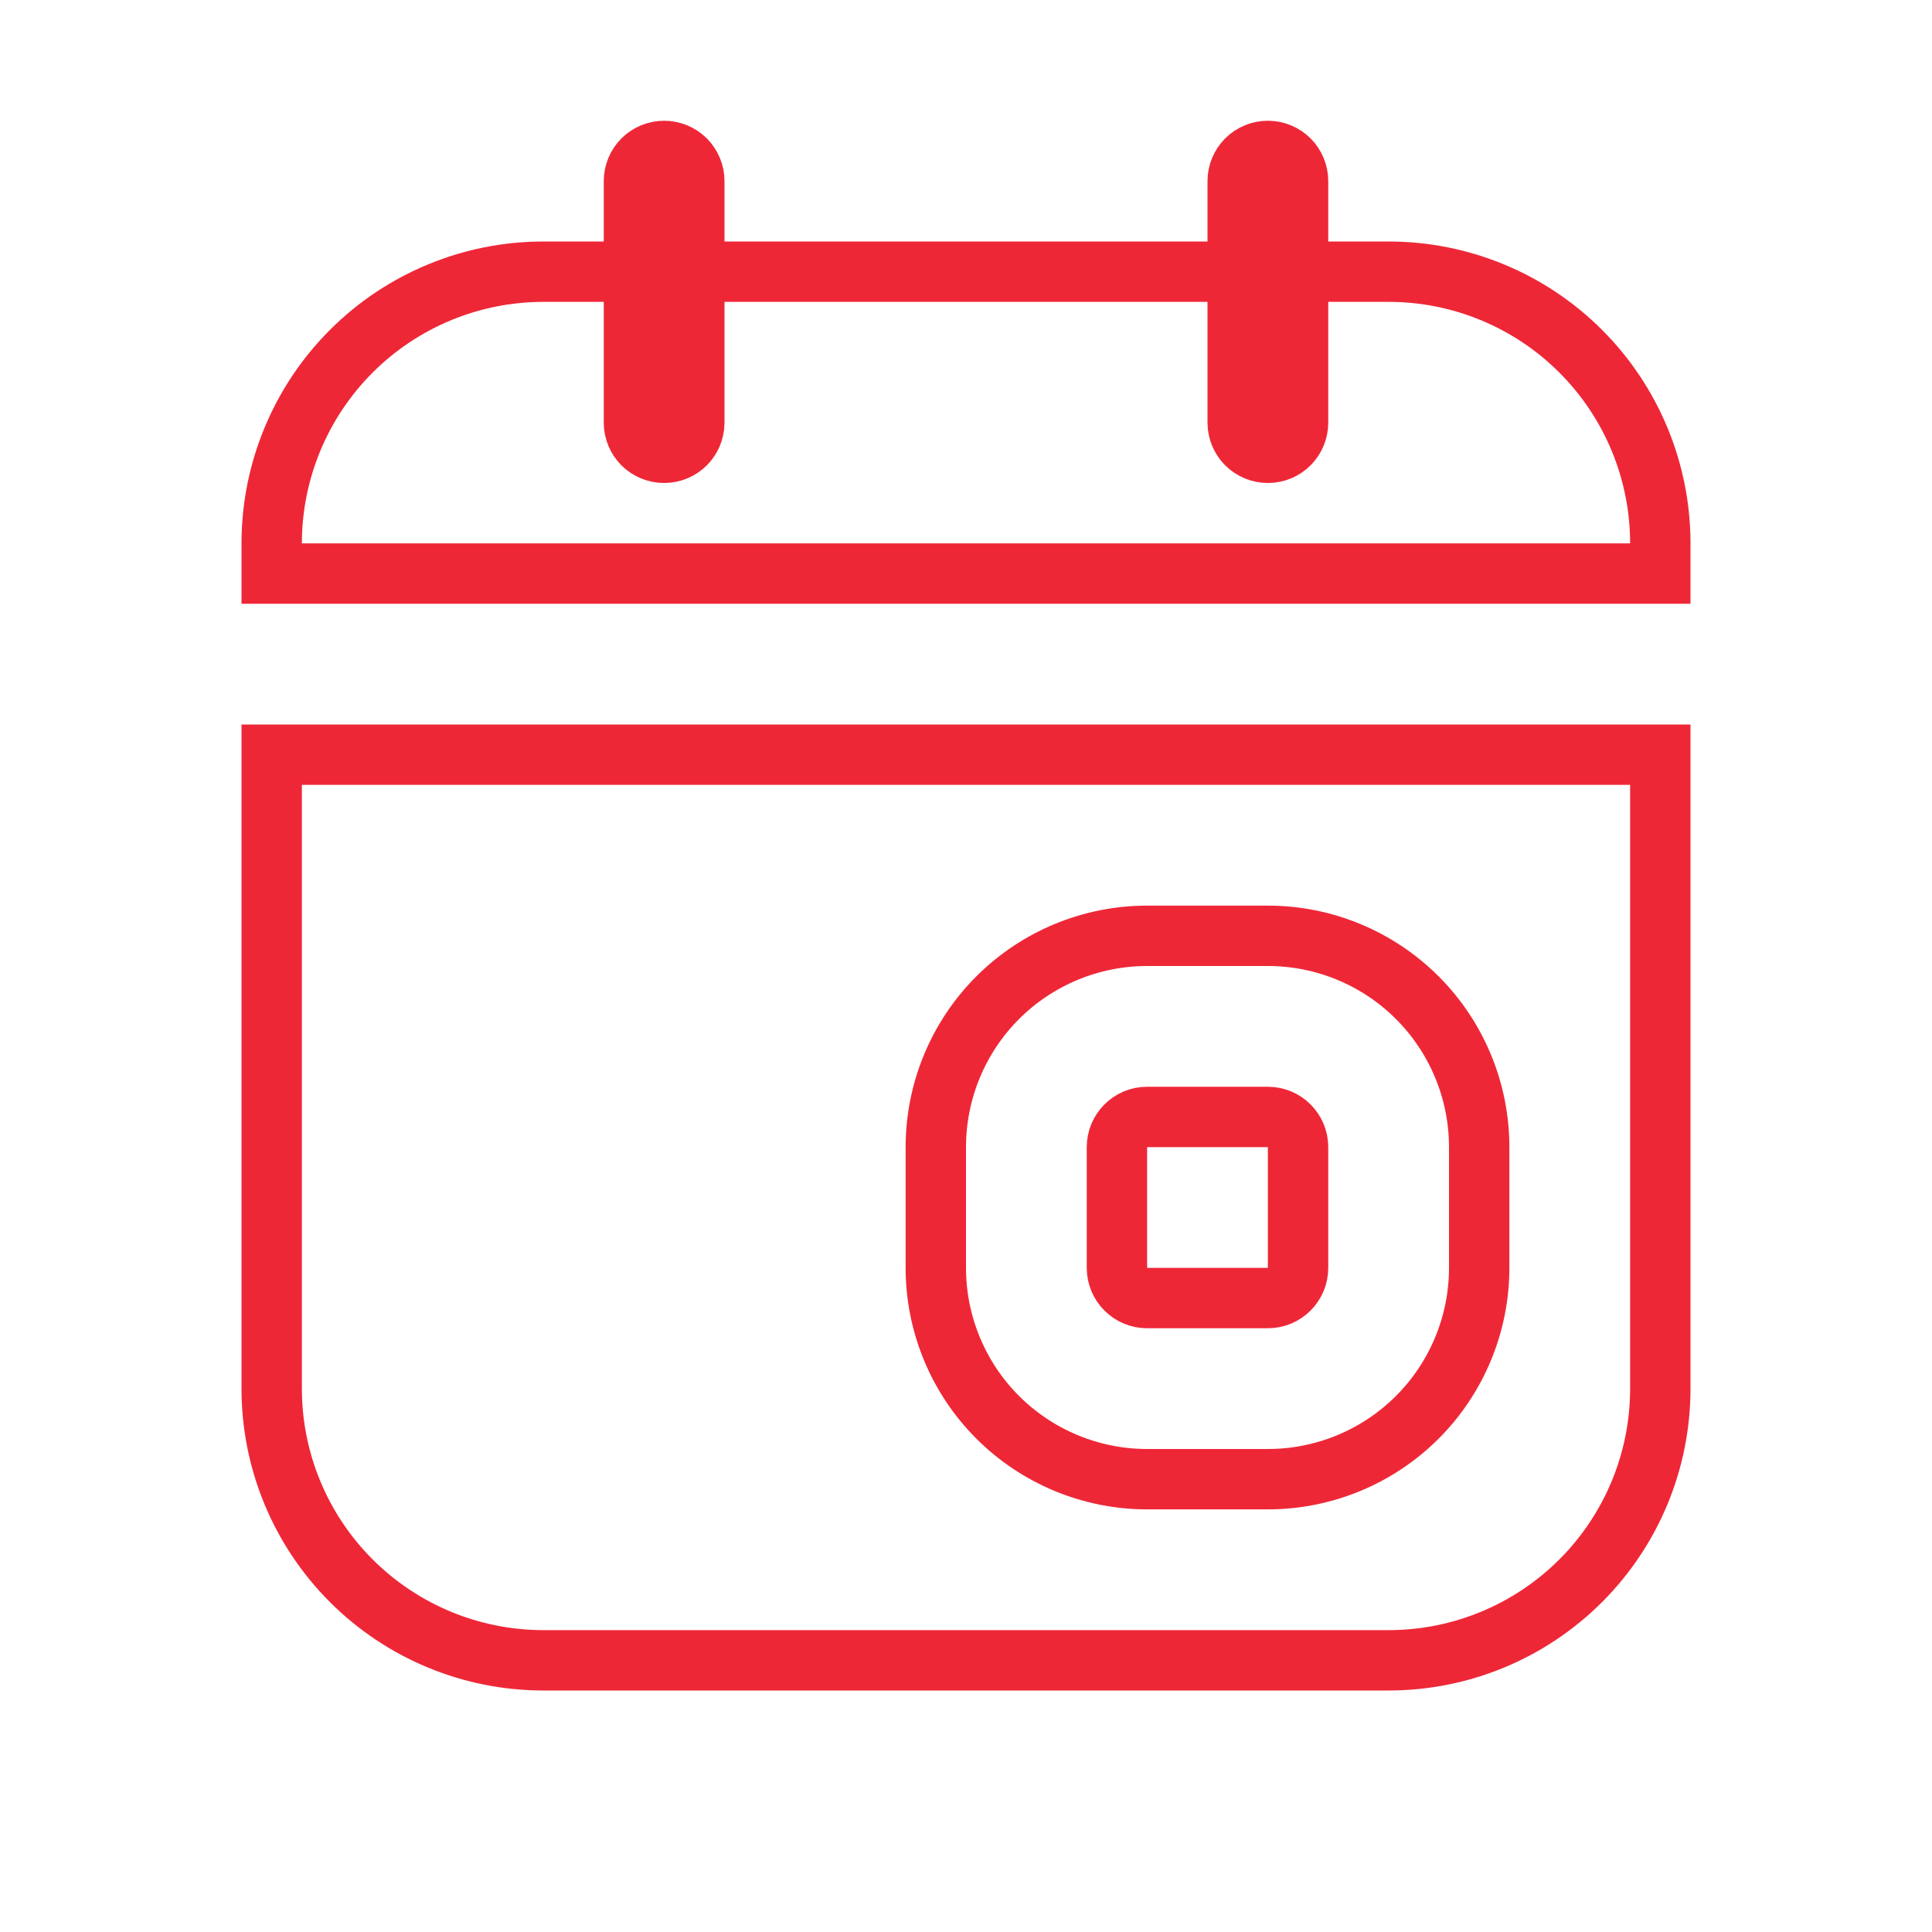 <svg width="32" height="32" viewBox="0 0 32 32" fill="none" xmlns="http://www.w3.org/2000/svg">
<path d="M19 18.5H21C21.276 18.5 21.5 18.724 21.5 19V21C21.5 21.276 21.276 21.5 21 21.5H19C18.724 21.5 18.5 21.276 18.5 21V19C18.5 18.724 18.724 18.5 19 18.5Z" stroke="#EE2737"/>
<path d="M27.5 9V9.5H4.5V9C4.5 7.807 4.974 6.662 5.818 5.818C6.662 4.974 7.807 4.5 9 4.5H23C24.194 4.5 25.338 4.974 26.182 5.818C27.026 6.662 27.5 7.807 27.5 9Z" stroke="#EE2737"/>
<path d="M4.5 23V12.5H27.5V23C27.5 24.194 27.026 25.338 26.182 26.182C25.338 27.026 24.194 27.5 23 27.5H9C7.807 27.5 6.662 27.026 5.818 26.182C4.974 25.338 4.5 24.194 4.5 23ZM23.475 23.475C24.131 22.819 24.5 21.928 24.5 21V19C24.5 18.072 24.131 17.181 23.475 16.525C22.819 15.869 21.928 15.5 21 15.5H19C18.072 15.5 17.181 15.869 16.525 16.525C15.869 17.181 15.5 18.072 15.5 19V21C15.5 21.928 15.869 22.819 16.525 23.475C17.181 24.131 18.072 24.5 19 24.5H21C21.928 24.5 22.819 24.131 23.475 23.475Z" stroke="#EE2737"/>
<path d="M11 7.5C10.867 7.5 10.74 7.447 10.646 7.354C10.553 7.26 10.5 7.133 10.5 7V3C10.5 2.867 10.553 2.74 10.646 2.646C10.74 2.553 10.867 2.5 11 2.5C11.133 2.5 11.26 2.553 11.354 2.646C11.447 2.74 11.5 2.867 11.5 3V7C11.5 7.133 11.447 7.26 11.354 7.354C11.26 7.447 11.133 7.5 11 7.5ZM21 7.5C20.867 7.5 20.74 7.447 20.646 7.354C20.553 7.26 20.5 7.133 20.5 7V3C20.5 2.867 20.553 2.74 20.646 2.646C20.74 2.553 20.867 2.5 21 2.5C21.133 2.5 21.26 2.553 21.354 2.646C21.447 2.74 21.5 2.867 21.5 3V7C21.5 7.133 21.447 7.26 21.354 7.354C21.26 7.447 21.133 7.5 21 7.5Z" stroke="#EE2737"/>
</svg>
